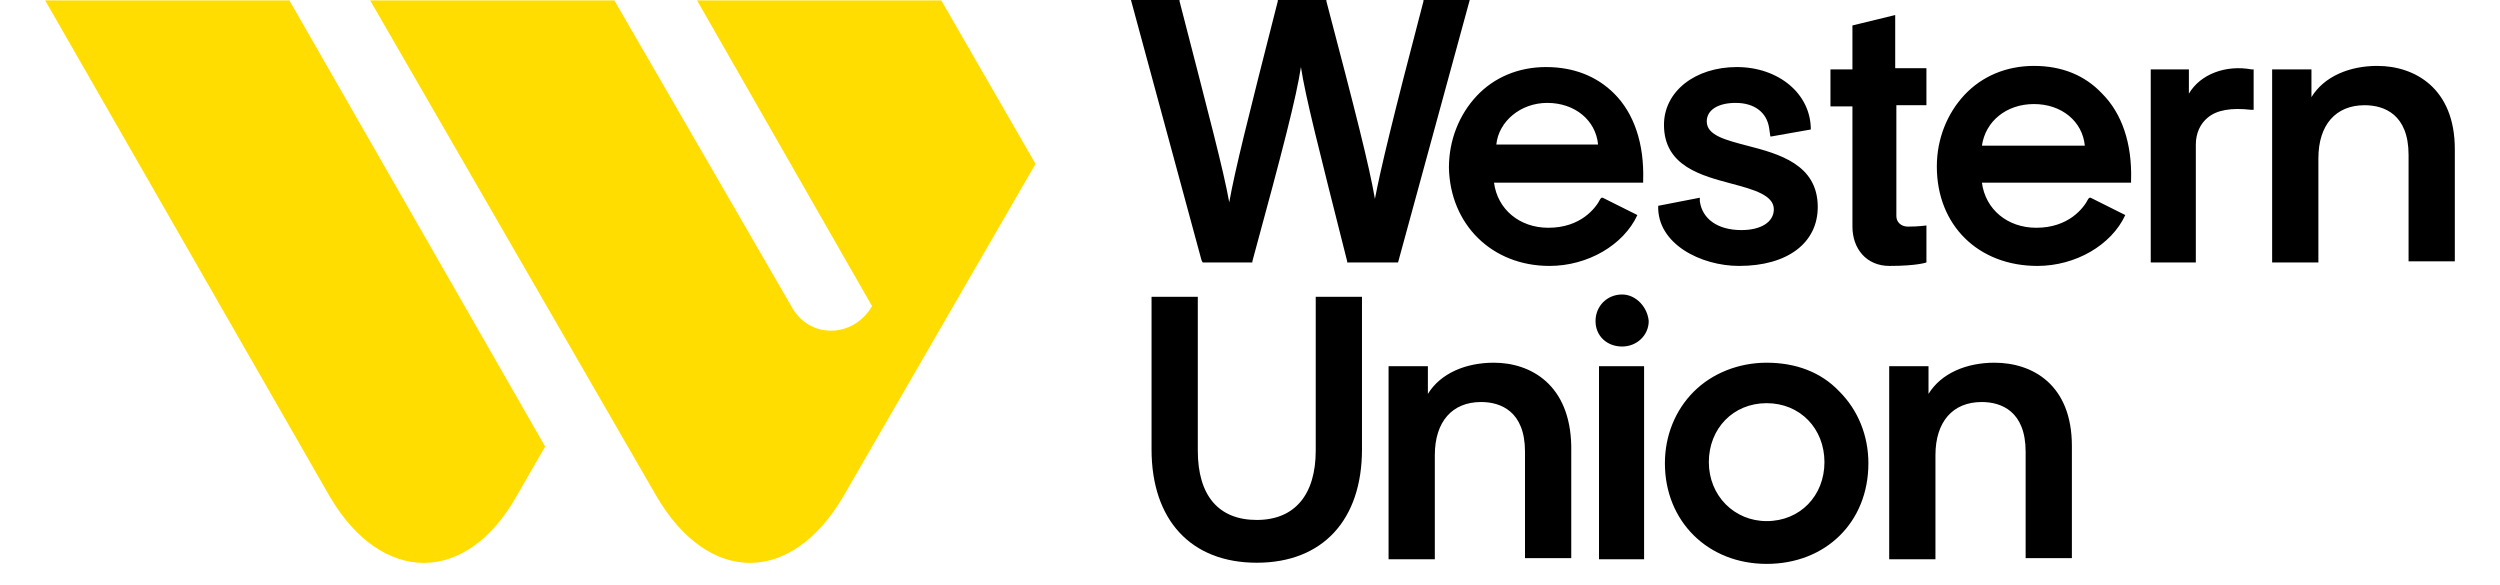 <svg height="585" viewBox="0 0 1000 242.775" width="2500" xmlns="http://www.w3.org/2000/svg"><path d="m118.11 206.065c21.546 36.71 56.66 36.71 77.409 0l11.97-20.749-106.139-185.144h-101.35zm225.045-79.005c-7.98 13.566-26.335 13.566-33.517 0l-73.42-126.888h-101.35l118.907 205.893c21.547 36.71 55.863 36.71 77.41 0l79.803-138.06-39.104-67.833h-101.35z" fill="#fd0"/><path d="m480.35 108.92h20.633v-.48c12.955-47.502 18.233-68.135 20.153-80.61 1.919 12.475 7.197 33.108 19.192 80.61v.48h21.113l29.749-108.92h-19.193v.48c-12.955 49.422-17.754 69.574-20.153 82.05-2.399-13.915-8.157-36.467-20.152-82.05v-.48h-20.153v.48c-12.475 48.942-17.753 70.054-20.153 83.49-2.399-13.436-8.157-35.028-20.632-83.49v-.48h-20.153l29.27 107.96.48.96zm143.948 1.44c15.834 0 30.708-8.637 36.466-21.113l-14.394-7.197h-.48l-.48.48c-1.92 3.838-8.157 11.995-21.592 11.995-11.996 0-21.112-7.677-22.552-18.713h61.897v-.96c.48-15.354-3.838-27.83-11.995-35.986-7.197-7.198-16.794-11.036-28.31-11.036s-21.592 4.318-28.79 11.995c-7.197 7.678-11.515 18.234-11.515 29.75.48 23.51 17.754 40.785 41.745 40.785zm-.96-67.656c11.516 0 20.153 7.198 21.112 17.274h-42.224c.96-9.596 10.076-17.274 21.112-17.274zm79.651 67.656c20.152 0 32.628-9.597 32.628-24.471 0-17.754-16.314-22.072-29.27-25.431-9.116-2.4-16.793-4.319-16.793-10.076 0-4.799 4.798-7.678 11.995-7.678 7.678 0 12.956 3.839 13.915 10.556l.48 3.36h.48l16.314-2.88c0-14.874-13.435-25.91-30.709-25.91s-30.229 10.076-30.229 23.99c0 17.274 15.834 21.112 28.31 24.471 9.117 2.4 17.274 4.798 17.274 10.556 0 5.278-5.278 8.637-13.435 8.637-10.077 0-16.315-4.798-17.274-11.996v-1.44l-17.275 3.362c-.48 15.834 17.754 24.95 33.588 24.95zm47.023-16.314c0 9.116 5.758 16.314 15.354 16.314 11.516 0 15.354-1.44 15.354-1.44v-15.354s-3.358.48-7.677.48c-2.879 0-4.798-1.92-4.798-4.319v-46.063h12.475v-15.354h-12.955v-22.072l-17.753 4.318v18.234h-9.117v15.355h9.117zm139.628-55.18v-10.077h-15.834v80.131h18.713v-48.942c0-4.798 1.92-8.637 4.799-11.036 3.838-3.359 10.076-4.318 18.233-3.359h.96v-16.793h-.96c-10.556-1.919-21.112 1.92-25.91 10.077zm78.212-11.516c-11.516 0-22.072 4.318-27.35 12.955v-11.515h-16.314v80.131h19.193v-43.185c0-13.915 7.197-22.072 19.193-22.072 8.157 0 18.233 3.839 18.233 20.632v44.144h19.193v-46.543c0-25.43-16.794-34.547-32.148-34.547zm-440.572 159.64c0 18.233-8.637 28.79-24.471 28.79-15.835 0-24.471-10.077-24.471-28.79v-63.816h-19.193v63.336c0 29.27 16.314 47.023 43.664 47.023s43.664-17.753 43.664-47.023v-63.336h-19.193zm73.893-36.466c-11.516 0-22.072 4.318-27.35 12.955v-11.516h-16.314v80.13h19.193v-43.183c0-13.914 7.197-22.071 19.193-22.071 8.157 0 18.233 3.838 18.233 20.632v44.144h19.193v-46.545c-.48-25.43-16.794-34.547-32.148-34.547zm43.664 1.439h18.713v80.13h-18.713zm9.596-29.749c-6.238 0-11.036 4.798-11.036 11.036s4.798 10.556 11.036 10.556 11.036-4.798 11.036-10.556c-.48-5.758-5.278-11.036-11.036-11.036zm59.978 28.31c-11.516 0-22.552 4.318-30.229 11.995s-11.995 18.233-11.995 29.75c0 23.99 17.753 41.744 42.224 41.744s42.225-17.274 42.225-41.745c0-11.516-4.319-22.072-11.996-29.749-7.677-8.157-18.233-11.995-30.229-11.995zm0 65.735c-13.435 0-23.991-10.556-23.991-24.47s10.076-24.472 23.991-24.472 23.991 10.557 23.991 24.471-10.076 24.471-23.99 24.471zm94.525-65.735c-11.515 0-22.071 4.318-27.35 12.955v-11.516h-16.314v80.13h19.193v-43.183c0-13.914 7.198-22.071 19.193-22.071 8.157 0 18.234 3.838 18.234 20.632v44.144h19.193v-46.545c0-25.43-16.314-34.547-32.149-34.547zm16.408-123.174c-11.516 0-21.592 4.318-28.79 11.996-7.197 7.677-11.515 18.233-11.515 29.749 0 24.47 17.273 41.265 41.745 41.265 15.834 0 30.708-8.637 36.466-21.113l-14.395-7.197h-.48l-.48.48c-1.919 3.838-8.156 11.995-21.591 11.995-11.996 0-21.113-7.677-22.552-18.713h61.897v-.96c.48-15.354-3.838-27.83-11.995-35.986-7.198-7.677-16.794-11.516-28.31-11.516zm-21.592 33.108c1.44-10.076 10.076-17.274 21.592-17.274s20.153 7.198 21.112 17.274z" stroke-width="4.798"/></svg>